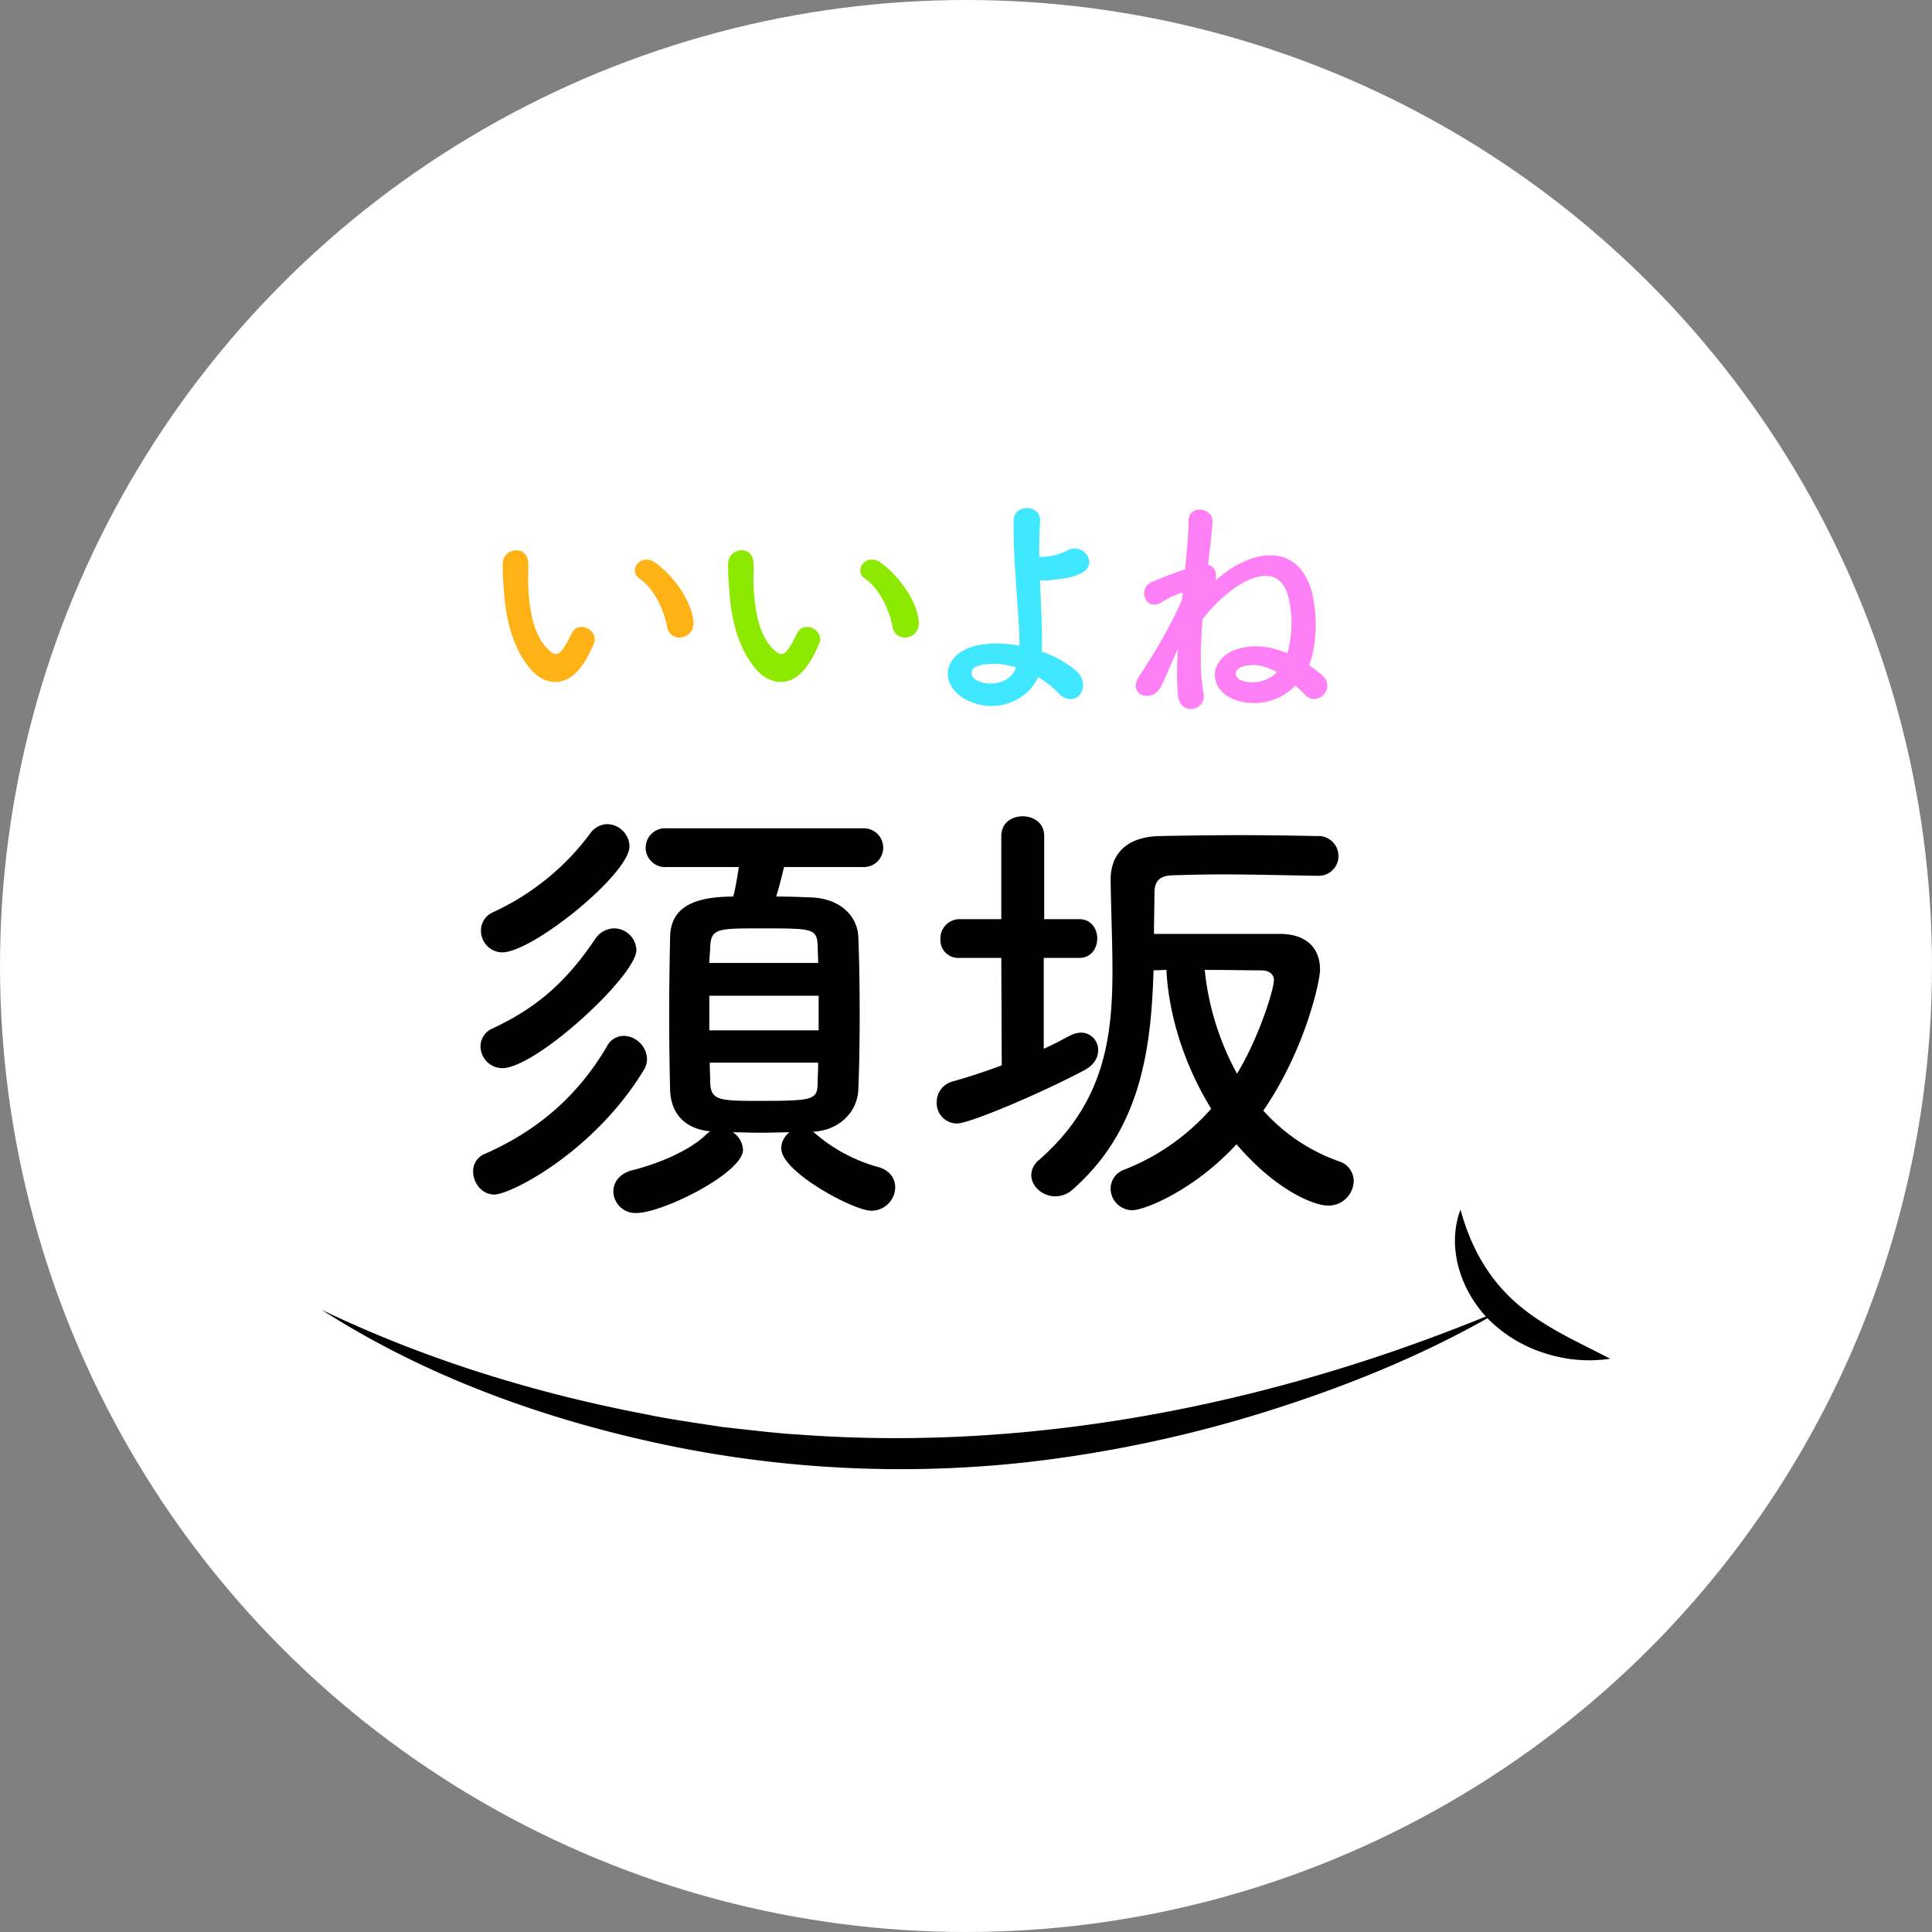<svg id="レイヤー_1" data-name="レイヤー 1" xmlns="http://www.w3.org/2000/svg" width="500" height="500" viewBox="0 0 500 500">
  <rect x="0" y="0" width="500" height="500" fill="#808080" stroke="none"/>
  <defs>
    <style>
      .cls-1 {
        fill: #fff;
      }

      .cls-2 {
        fill: #ffb215;
      }

      .cls-3 {
        fill: #8ee900;
      }

      .cls-4 {
        fill: #3fe8ff;
      }

      .cls-5 {
        fill: #ff7ff6;
      }
    </style>
  </defs>
  <circle class="cls-1" cx="250" cy="250" r="250"/>
  <g>
    <g>
      <path d="M83.279,338.994c26.688,12.8,55.226,21.591,84.246,27.092,5.407,1.179,13.809,2.33,19.353,3.214,5.564.582,13.985,1.655,19.5,1.939,62.122,4.68,124.989-8.224,182.293-32.244-19.864,11.763-41.982,20.546-64.062,27.272a333.8,333.8,0,0,1-58.754,12.142,297.7,297.7,0,0,1-89.9-3.723c-32.541-6.444-64.7-17.73-92.678-35.692Z"/>
      <path d="M377.975,313.032c2.74,10.086,7.552,18.469,15.349,24.972,7.138,5.875,14.989,9.265,23.4,13.636a36.688,36.688,0,0,1-15.7-1.062,36.115,36.115,0,0,1-14.3-7.729c-8.129-7.192-12.69-19.395-8.749-29.817Z"/>
    </g>
    <g>
      <path d="M127.938,309.145c-3.223,0-5.491-2.984-5.491-5.969a4.766,4.766,0,0,1,2.985-4.536c14.683-6.446,24.591-15.877,31.634-27.815a4.9,4.9,0,0,1,4.417-2.745,6.233,6.233,0,0,1,5.969,5.969,5.276,5.276,0,0,1-.836,2.864C153.724,298.162,132.117,309.145,127.938,309.145Zm2.03-32.709a5.677,5.677,0,0,1-5.611-5.611,5.041,5.041,0,0,1,3.1-4.656c12.057-5.61,19.458-12.653,26.5-23.039a6.016,6.016,0,0,1,4.894-2.865,5.811,5.811,0,0,1,5.849,5.61C164.706,252.441,138.8,276.436,129.968,276.436Zm0-29.964a5.571,5.571,0,0,1-5.491-5.611,5.2,5.2,0,0,1,3.1-4.775,65.04,65.04,0,0,0,25.188-20.413,5.567,5.567,0,0,1,4.417-2.387,5.891,5.891,0,0,1,5.729,5.73C162.915,226.178,137.847,246.472,129.968,246.472Zm72.938-22.085c-.6,2.508-1.312,5.373-2.029,7.64,3.462,0,6.685.12,9.312.239,7.4.359,11.7,4.9,11.937,10.147.239,5.611.358,12.893.358,20.056s-.119,14.2-.358,19.578c-.239,5.611-4.775,10.5-11.818,10.863a2.5,2.5,0,0,1,.716.477,41.942,41.942,0,0,0,16.116,8.6c3.223.836,4.536,3.1,4.536,5.252a6.134,6.134,0,0,1-6.207,6.089c-4.537,0-23.279-10.027-23.279-16.116a5.2,5.2,0,0,1,2.149-4.178c-2.387,0-4.894.119-7.4.119s-5.014-.119-7.282-.119a5.7,5.7,0,0,1,2.626,4.536c0,5.969-20.771,16.355-27.576,16.355a5.691,5.691,0,0,1-5.968-5.611c0-2.268,1.551-4.656,5.013-5.491,6.685-1.672,14.684-5.014,18.981-9.192a6.582,6.582,0,0,1,1.074-.836c-6.923-.716-10.146-4.894-10.385-10.624-.12-5.253-.239-12.176-.239-19.339s.119-14.564.239-20.295c.119-7.042,5.014-10.505,16.354-10.505.6-2.387.955-4.536,1.433-7.64H172.466a5.025,5.025,0,1,1,0-10.027H223.32a5.019,5.019,0,1,1,0,10.027Zm8.834,24.831c0-1.552-.119-3.1-.119-4.417-.239-4.536-1.194-4.536-14.564-4.536-11.221,0-13.012,0-13.251,4.655,0,1.314-.238,2.746-.238,4.3Zm.12,8.476H183.568v8.953H211.86ZM183.687,275c0,1.91.119,3.821.119,5.373.239,4.3,2.269,4.536,12.177,4.536,14.683,0,15.519-.239,15.638-4.656,0-1.552.119-3.343.119-5.253Z"/>
      <path d="M259.135,247.905H248.272a4.6,4.6,0,0,1-4.894-4.775,4.99,4.99,0,0,1,4.894-5.253h10.863V216.389c0-3.461,2.746-5.132,5.492-5.132,2.864,0,5.61,1.671,5.61,5.132v21.488h9.072c3.1,0,4.656,2.507,4.656,5.013s-1.552,5.015-4.656,5.015h-9.191v23.517c2.506-1.074,4.774-2.388,6.923-3.462a6.278,6.278,0,0,1,2.746-.716A4.462,4.462,0,0,1,284.2,271.9c0,1.79-1.074,3.7-3.462,5.013-11.46,6.088-29.844,13.848-33.067,13.848a5.268,5.268,0,0,1-5.253-5.491,5.509,5.509,0,0,1,4.059-5.373c4.3-1.193,8.595-2.625,12.774-4.177Zm81.653-21.249c-7.282-.119-16.355-.359-24.472-.359-4.775,0-9.311.12-13.012.24-3.581.119-4.537,1.909-4.537,4.655,0,3.462-.119,7.043-.119,10.5h32.59c6.208,0,10.386,3.1,10.386,9.312,0,2.865-3.821,20.652-14.684,36.409a47.318,47.318,0,0,0,19.578,13.132,5.348,5.348,0,0,1,3.82,5.133,6.527,6.527,0,0,1-6.685,6.327c-3.462,0-13.37-3.82-23.637-15.877-11.459,12.415-24.233,17.07-26.859,17.07a5.628,5.628,0,0,1-5.73-5.61,5.2,5.2,0,0,1,3.581-4.9,58.038,58.038,0,0,0,22.443-15.757c-6.685-10.863-10.982-23.756-11.58-35.932l-3.342.119c-.6,21.129-3.581,41.424-20.891,56.7a6.687,6.687,0,0,1-4.536,1.79c-3.343,0-6.207-2.626-6.207-5.491a5.137,5.137,0,0,1,2.029-3.939c16.473-14.445,18.98-30.8,18.98-48.825,0-7.521-.357-15.4-.477-23.637,0-6.685,4.058-11.1,12.534-11.341,6.208-.119,13.609-.238,20.891-.238,7.163,0,14.325.119,20.055.238a5.182,5.182,0,0,1,5.492,5.133,5.115,5.115,0,0,1-5.492,5.134Zm-11.1,26.979c0-1.552-1.313-2.507-3.343-2.507-2.745,0-8.475-.119-14.563-.119a70.573,70.573,0,0,0,8.356,26.859C325.747,268.676,329.686,256.142,329.686,253.635Z"/>
    </g>
    <g>
      <path class="cls-2" d="M137.733,173.625c-4.65-5.038-6.781-12.529-7.3-20.665a64.564,64.564,0,0,1-.323-7.169c.13-4.068,6.394-4.907,6.588-.064.129,2.518-.13,2.647,0,5.618.258,6.781,1.485,13.174,5.1,16.661,1.679,1.615,2.519,1.809,3.939-.129a25.415,25.415,0,0,0,2.132-3.81c1.743-3.746,7.1-1.033,5.876,2.325a29.575,29.575,0,0,1-2.518,4.972C147.1,178.081,141.349,177.5,137.733,173.625Zm34.937-11.366c-1.034-5.166-3.681-10.139-7.169-12.528-3.1-2.132.388-6.91,4.263-4,4.584,3.423,9.04,9.493,9.686,14.982C179.967,165.423,173.574,166.715,172.67,162.259Z"/>
      <path class="cls-3" d="M196.06,173.625c-4.649-5.038-6.78-12.529-7.3-20.665a64.564,64.564,0,0,1-.323-7.169c.129-4.068,6.393-4.907,6.587-.064.129,2.518-.129,2.647,0,5.618.258,6.781,1.485,13.174,5.1,16.661,1.679,1.615,2.518,1.809,3.939-.129a25.4,25.4,0,0,0,2.131-3.81c1.744-3.746,7.1-1.033,5.877,2.325a29.573,29.573,0,0,1-2.519,4.972C205.424,178.081,199.677,177.5,196.06,173.625ZM231,162.259c-1.033-5.166-3.681-10.139-7.168-12.528-3.1-2.132.387-6.91,4.262-4,4.585,3.423,9.041,9.493,9.687,14.982C238.294,165.423,231.9,166.715,231,162.259Z"/>
      <path class="cls-4" d="M249.86,180.986c-6.2-3.358-6.329-10.59,1.1-13.367,3.422-1.292,8.136-1.356,12.851-.517.064-1.42,0-2.841-.065-4-.775-12.915-1.485-19.05-1.421-28.285,0-4.585,7.1-4.262,6.846,0-.194,3.164-.259,6.135-.194,9.3.839,0,1.743-.064,2.389-.129a14.4,14.4,0,0,0,4.779-1.485c4.069-2.325,8.266,3.293,3.874,5.747a14.374,14.374,0,0,1-4.068,1.357c-1.421.258-2.841.387-3.939.516a13.879,13.879,0,0,1-2.841.065c.129,3.616.323,7.62.452,12.334.064,1.55.064,3.875,0,6.135A27.373,27.373,0,0,1,278.4,173.5c4.585,3.94-.065,10.526-4.521,5.812a25.18,25.18,0,0,0-5.23-4.068C266.327,180.857,258,185.313,249.86,180.986Zm2.906-8.524c-1.744.646-1.808,2.648-.065,3.552,3.488,1.873,8.912.775,10.268-3.294C259.288,171.622,255.607,171.429,252.766,172.462Z"/>
      <path class="cls-5" d="M306.12,153.347a2.765,2.765,0,0,1-.323.065,21.484,21.484,0,0,0-5.037,2.389c-4.456,2.712-6.329-3.552-2.842-5.1,2.842-1.227,5.748-2.325,8.783-3.358.517-5.3.9-9.88.9-12.593.065-4.326,6.394-3.358,6.2.259-.128,2.583-.645,6.522-1.162,11.172,1.744.452,2.454,2.131,1.873,4.133,10.268-9.235,21.957-9.3,25.056,3.164,1.55,6.393,1.1,13.884-.774,18.663,1.162.84,2.324,1.679,3.357,2.583,3.81,3.423-1.291,8.331-4.326,5.166-.84-.9-1.744-1.678-2.583-2.453a14.873,14.873,0,0,1-15.951,3.551c-6.716-2.712-6.587-10.526.9-12.98,4.133-1.356,8.718-.71,12.98,1.033a28.363,28.363,0,0,0,.387-13.949c-2.388-11.43-14.465-4.972-22.344,5.167-.581,7.232-.709,14.272.259,19.115.9,4.456-5.877,6.135-6.587.775a68.885,68.885,0,0,1,0-12.206c-1.744,3.423-2.97,7.04-4.456,9.817-2.324,4.391-8.783,2.13-5.618-2.777.581-.84,1.1-1.615,1.679-2.584q.677-1.065,1.356-2.13a122.9,122.9,0,0,0,8.072-15.047Zm15.434,19.18c-2.454.775-2.067,2.906-.323,3.551a8.809,8.809,0,0,0,9.235-2.13C327.431,172.268,324.46,171.622,321.554,172.527Z"/>
    </g>
  </g>
</svg>
